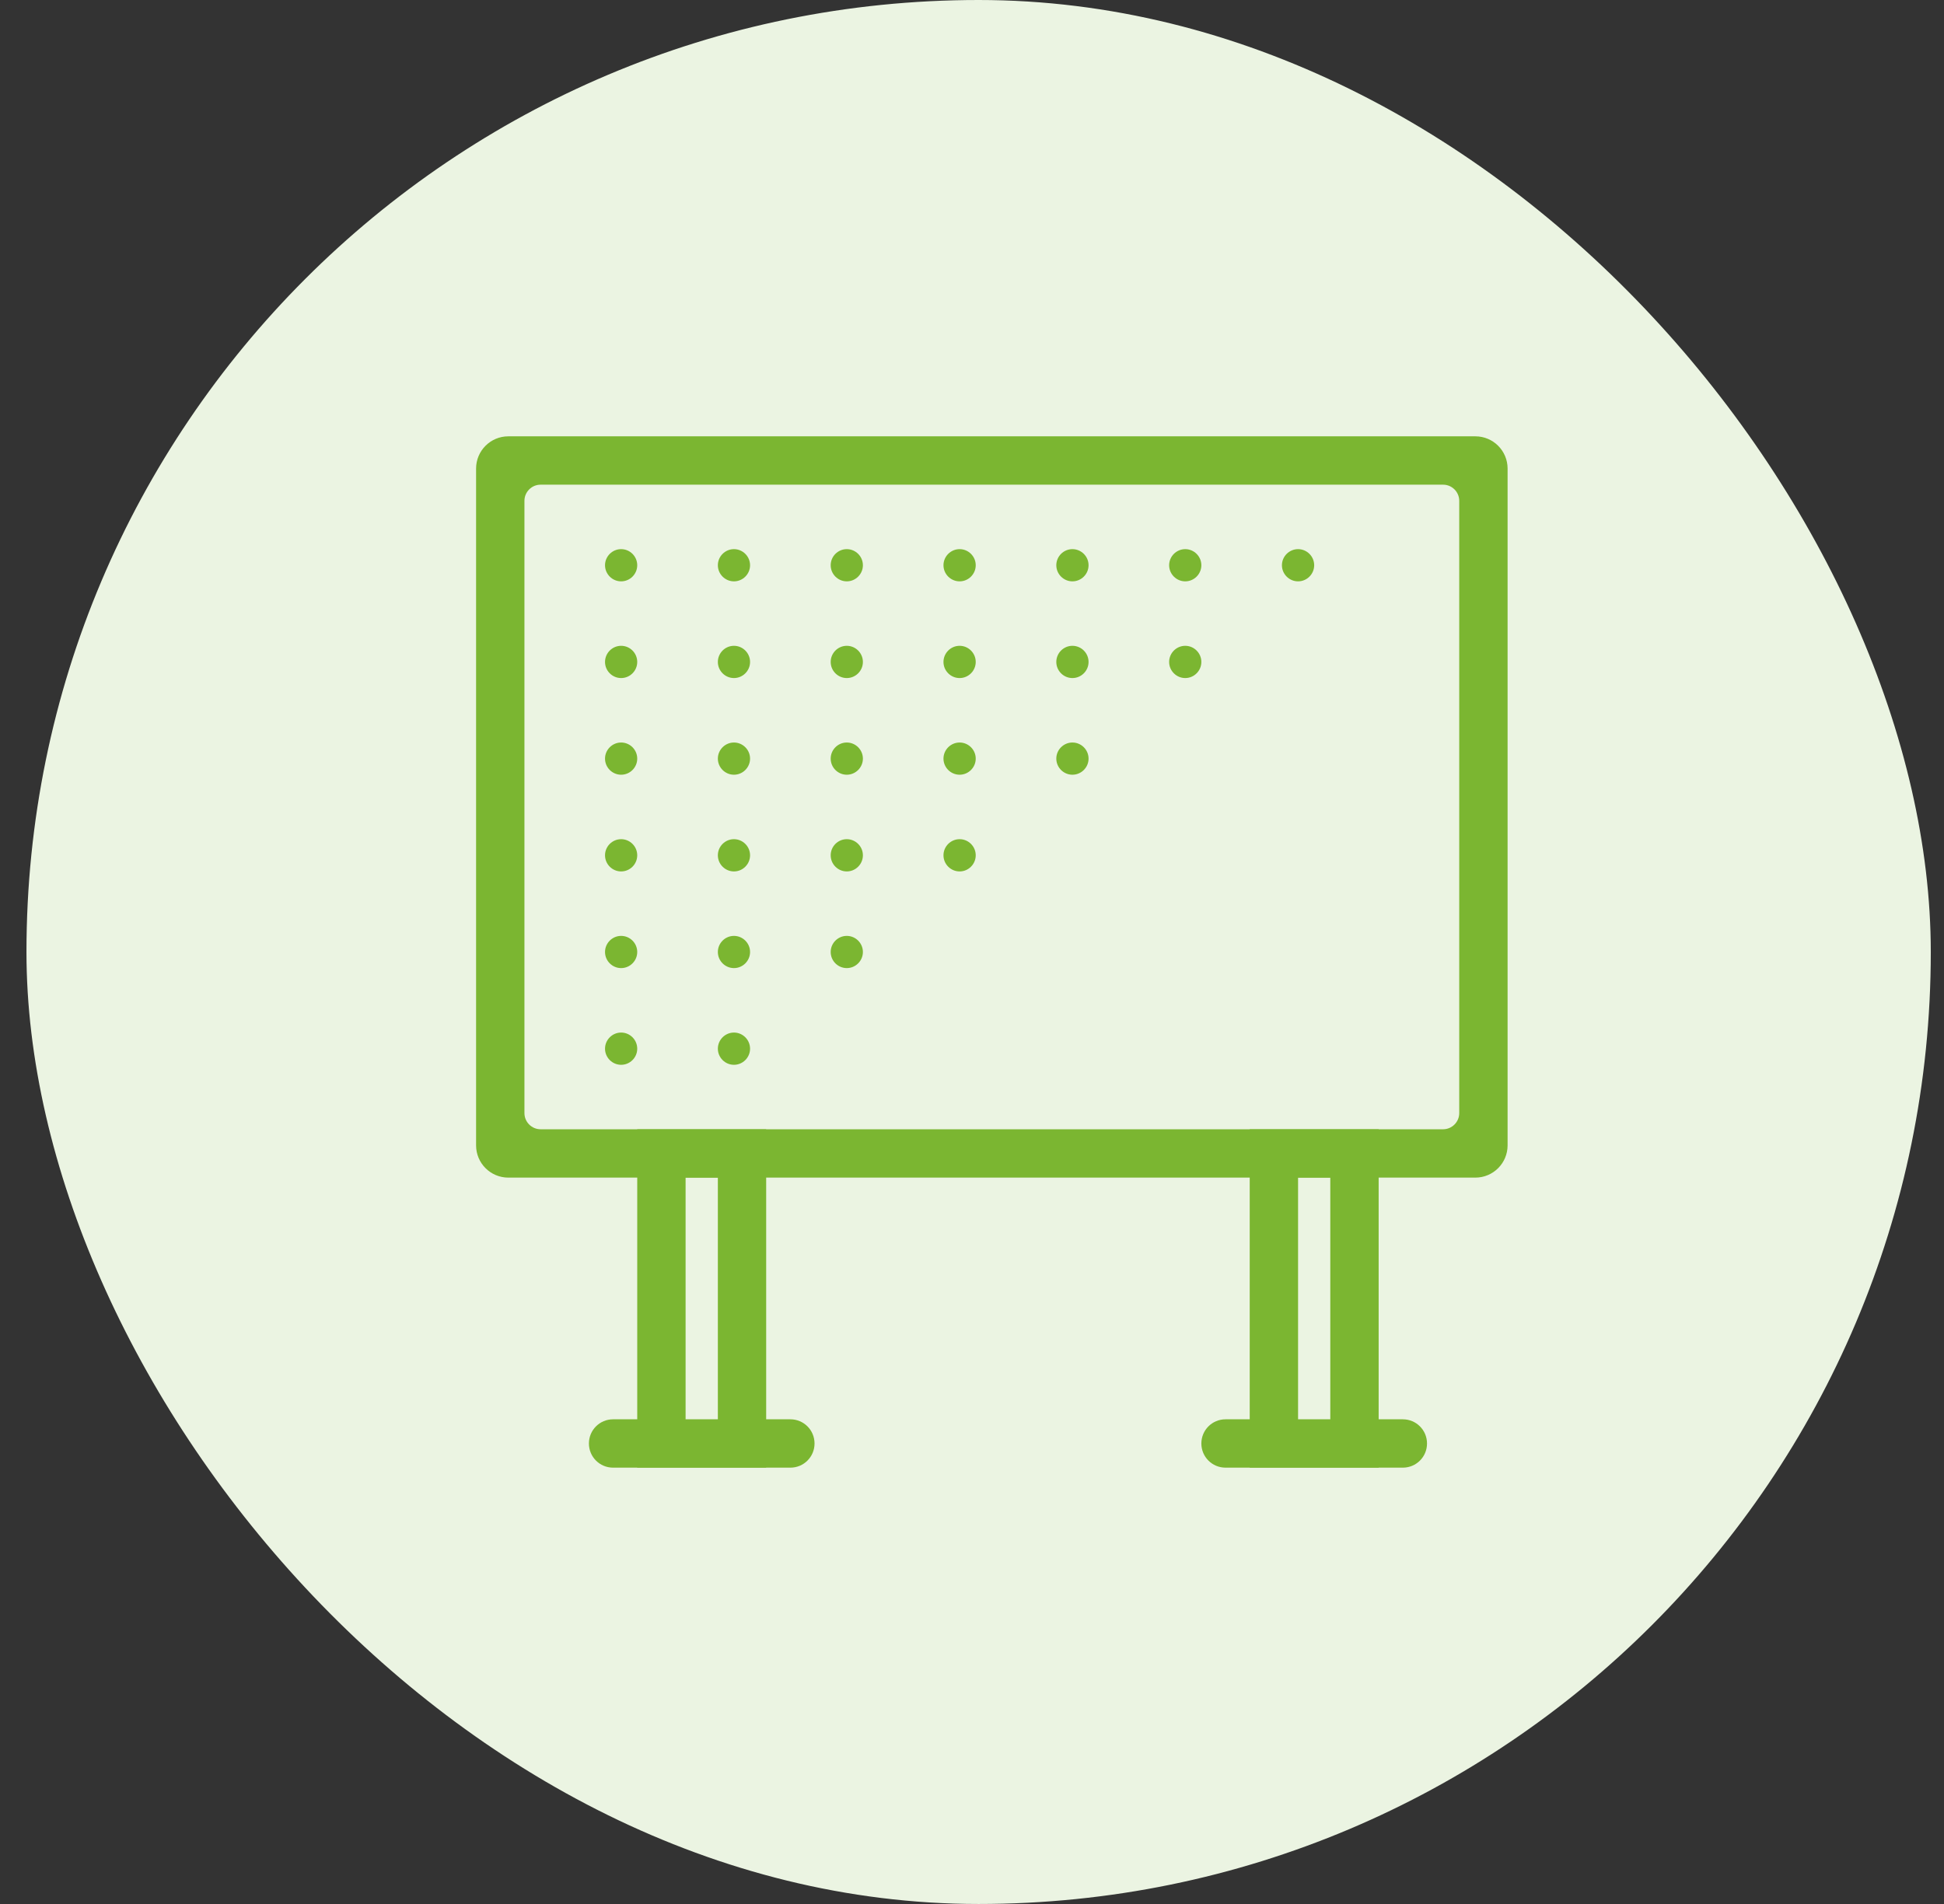 <svg width="49" height="48" viewBox="0 0 49 48" fill="none" xmlns="http://www.w3.org/2000/svg">
<rect x="0" y="0" width="49" height="48" fill="#333333" stroke="none"/>
<rect x="0.667" width="48" height="48" rx="24" fill="#EBF4E2"/>
<g clip-path="url(#clip0_1_309)">
<path fill-rule="evenodd" clip-rule="evenodd" d="M37.188 11H12.812C12.364 11 12 11.364 12 11.812V28.875C12 29.324 12.364 29.688 12.812 29.688H37.188C37.636 29.688 38 29.324 38 28.875V11.812C38 11.364 37.636 11 37.188 11ZM36.781 28.062C36.781 28.286 36.598 28.469 36.375 28.469H13.625C13.402 28.469 13.219 28.286 13.219 28.062V12.625C13.219 12.402 13.402 12.219 13.625 12.219H36.375C36.598 12.219 36.781 12.402 36.781 12.625V28.062Z" fill="#7BB631"/>
<path fill-rule="evenodd" clip-rule="evenodd" d="M16.062 28.469V37H19.312V28.469H16.062ZM18.094 36.188H17.281V29.688H18.094V36.188Z" fill="#7BB631"/>
<path fill-rule="evenodd" clip-rule="evenodd" d="M31.5 28.469V37H34.75V28.469H31.5ZM33.531 36.594H32.719V29.688H33.531V36.594Z" fill="#7BB631"/>
<path fill-rule="evenodd" clip-rule="evenodd" d="M15.453 35.781H19.922C20.259 35.781 20.531 36.053 20.531 36.391C20.531 36.728 20.259 37 19.922 37H15.453C15.116 37 14.844 36.728 14.844 36.391C14.844 36.053 15.116 35.781 15.453 35.781Z" fill="#7BB631"/>
<path fill-rule="evenodd" clip-rule="evenodd" d="M30.891 35.781H35.359C35.697 35.781 35.969 36.053 35.969 36.391C35.969 36.728 35.697 37 35.359 37H30.891C30.553 37 30.281 36.728 30.281 36.391C30.281 36.053 30.553 35.781 30.891 35.781Z" fill="#7BB631"/>
<path fill-rule="evenodd" clip-rule="evenodd" d="M15.656 16.281C15.88 16.281 16.062 16.464 16.062 16.688C16.062 16.911 15.88 17.094 15.656 17.094C15.433 17.094 15.25 16.911 15.25 16.688C15.25 16.464 15.433 16.281 15.656 16.281Z" fill="#7BB631"/>
<path fill-rule="evenodd" clip-rule="evenodd" d="M15.656 18.719C15.88 18.719 16.062 18.902 16.062 19.125C16.062 19.348 15.88 19.531 15.656 19.531C15.433 19.531 15.25 19.348 15.25 19.125C15.25 18.902 15.433 18.719 15.656 18.719Z" fill="#7BB631"/>
<path fill-rule="evenodd" clip-rule="evenodd" d="M15.656 21.156C15.88 21.156 16.062 21.339 16.062 21.562C16.062 21.786 15.88 21.969 15.656 21.969C15.433 21.969 15.25 21.786 15.25 21.562C15.25 21.339 15.433 21.156 15.656 21.156Z" fill="#7BB631"/>
<path fill-rule="evenodd" clip-rule="evenodd" d="M15.656 23.594C15.88 23.594 16.062 23.777 16.062 24C16.062 24.223 15.88 24.406 15.656 24.406C15.433 24.406 15.25 24.223 15.25 24C15.25 23.777 15.433 23.594 15.656 23.594Z" fill="#7BB631"/>
<path fill-rule="evenodd" clip-rule="evenodd" d="M15.656 26.031C15.88 26.031 16.062 26.214 16.062 26.438C16.062 26.661 15.88 26.844 15.656 26.844C15.433 26.844 15.25 26.661 15.25 26.438C15.25 26.214 15.433 26.031 15.656 26.031Z" fill="#7BB631"/>
<path fill-rule="evenodd" clip-rule="evenodd" d="M18.5 16.281C18.723 16.281 18.906 16.464 18.906 16.688C18.906 16.911 18.723 17.094 18.5 17.094C18.277 17.094 18.094 16.911 18.094 16.688C18.094 16.464 18.277 16.281 18.5 16.281Z" fill="#7BB631"/>
<path fill-rule="evenodd" clip-rule="evenodd" d="M18.5 18.719C18.723 18.719 18.906 18.902 18.906 19.125C18.906 19.348 18.723 19.531 18.5 19.531C18.277 19.531 18.094 19.348 18.094 19.125C18.094 18.902 18.277 18.719 18.5 18.719Z" fill="#7BB631"/>
<path fill-rule="evenodd" clip-rule="evenodd" d="M18.5 21.156C18.723 21.156 18.906 21.339 18.906 21.562C18.906 21.786 18.723 21.969 18.5 21.969C18.277 21.969 18.094 21.786 18.094 21.562C18.094 21.339 18.277 21.156 18.5 21.156Z" fill="#7BB631"/>
<path fill-rule="evenodd" clip-rule="evenodd" d="M18.5 23.594C18.723 23.594 18.906 23.777 18.906 24C18.906 24.223 18.723 24.406 18.5 24.406C18.277 24.406 18.094 24.223 18.094 24C18.094 23.777 18.277 23.594 18.5 23.594Z" fill="#7BB631"/>
<path fill-rule="evenodd" clip-rule="evenodd" d="M18.5 26.031C18.723 26.031 18.906 26.214 18.906 26.438C18.906 26.661 18.723 26.844 18.5 26.844C18.277 26.844 18.094 26.661 18.094 26.438C18.094 26.214 18.277 26.031 18.5 26.031Z" fill="#7BB631"/>
<path fill-rule="evenodd" clip-rule="evenodd" d="M21.344 16.281C21.567 16.281 21.75 16.464 21.75 16.688C21.75 16.911 21.567 17.094 21.344 17.094C21.12 17.094 20.938 16.911 20.938 16.688C20.938 16.464 21.12 16.281 21.344 16.281Z" fill="#7BB631"/>
<path fill-rule="evenodd" clip-rule="evenodd" d="M21.344 18.719C21.567 18.719 21.75 18.902 21.75 19.125C21.75 19.348 21.567 19.531 21.344 19.531C21.12 19.531 20.938 19.348 20.938 19.125C20.938 18.902 21.12 18.719 21.344 18.719Z" fill="#7BB631"/>
<path fill-rule="evenodd" clip-rule="evenodd" d="M21.344 21.156C21.567 21.156 21.75 21.339 21.75 21.562C21.75 21.786 21.567 21.969 21.344 21.969C21.12 21.969 20.938 21.786 20.938 21.562C20.938 21.339 21.12 21.156 21.344 21.156Z" fill="#7BB631"/>
<path fill-rule="evenodd" clip-rule="evenodd" d="M21.344 23.594C21.567 23.594 21.75 23.777 21.75 24C21.75 24.223 21.567 24.406 21.344 24.406C21.12 24.406 20.938 24.223 20.938 24C20.938 23.777 21.12 23.594 21.344 23.594Z" fill="#7BB631"/>
<path fill-rule="evenodd" clip-rule="evenodd" d="M24.188 16.281C24.411 16.281 24.594 16.464 24.594 16.688C24.594 16.911 24.411 17.094 24.188 17.094C23.964 17.094 23.781 16.911 23.781 16.688C23.781 16.464 23.964 16.281 24.188 16.281Z" fill="#7BB631"/>
<path fill-rule="evenodd" clip-rule="evenodd" d="M24.188 18.719C24.411 18.719 24.594 18.902 24.594 19.125C24.594 19.348 24.411 19.531 24.188 19.531C23.964 19.531 23.781 19.348 23.781 19.125C23.781 18.902 23.964 18.719 24.188 18.719Z" fill="#7BB631"/>
<path fill-rule="evenodd" clip-rule="evenodd" d="M24.188 21.156C24.411 21.156 24.594 21.339 24.594 21.562C24.594 21.786 24.411 21.969 24.188 21.969C23.964 21.969 23.781 21.786 23.781 21.562C23.781 21.339 23.964 21.156 24.188 21.156Z" fill="#7BB631"/>
<path fill-rule="evenodd" clip-rule="evenodd" d="M27.031 16.281C27.255 16.281 27.438 16.464 27.438 16.688C27.438 16.911 27.255 17.094 27.031 17.094C26.808 17.094 26.625 16.911 26.625 16.688C26.625 16.464 26.808 16.281 27.031 16.281Z" fill="#7BB631"/>
<path fill-rule="evenodd" clip-rule="evenodd" d="M27.031 18.719C27.255 18.719 27.438 18.902 27.438 19.125C27.438 19.348 27.255 19.531 27.031 19.531C26.808 19.531 26.625 19.348 26.625 19.125C26.625 18.902 26.808 18.719 27.031 18.719Z" fill="#7BB631"/>
<path fill-rule="evenodd" clip-rule="evenodd" d="M29.875 16.281C30.098 16.281 30.281 16.464 30.281 16.688C30.281 16.911 30.098 17.094 29.875 17.094C29.652 17.094 29.469 16.911 29.469 16.688C29.469 16.464 29.652 16.281 29.875 16.281Z" fill="#7BB631"/>
<path fill-rule="evenodd" clip-rule="evenodd" d="M15.656 13.844C15.88 13.844 16.062 14.027 16.062 14.25C16.062 14.473 15.88 14.656 15.656 14.656C15.433 14.656 15.25 14.473 15.25 14.25C15.25 14.027 15.433 13.844 15.656 13.844Z" fill="#7BB631"/>
<path fill-rule="evenodd" clip-rule="evenodd" d="M18.5 13.844C18.723 13.844 18.906 14.027 18.906 14.25C18.906 14.473 18.723 14.656 18.5 14.656C18.277 14.656 18.094 14.473 18.094 14.25C18.094 14.027 18.277 13.844 18.5 13.844Z" fill="#7BB631"/>
<path fill-rule="evenodd" clip-rule="evenodd" d="M21.344 13.844C21.567 13.844 21.75 14.027 21.75 14.25C21.75 14.473 21.567 14.656 21.344 14.656C21.12 14.656 20.938 14.473 20.938 14.25C20.938 14.027 21.12 13.844 21.344 13.844Z" fill="#7BB631"/>
<path fill-rule="evenodd" clip-rule="evenodd" d="M24.188 13.844C24.411 13.844 24.594 14.027 24.594 14.25C24.594 14.473 24.411 14.656 24.188 14.656C23.964 14.656 23.781 14.473 23.781 14.25C23.781 14.027 23.964 13.844 24.188 13.844Z" fill="#7BB631"/>
<path fill-rule="evenodd" clip-rule="evenodd" d="M27.031 13.844C27.255 13.844 27.438 14.027 27.438 14.25C27.438 14.473 27.255 14.656 27.031 14.656C26.808 14.656 26.625 14.473 26.625 14.25C26.625 14.027 26.808 13.844 27.031 13.844Z" fill="#7BB631"/>
<path fill-rule="evenodd" clip-rule="evenodd" d="M29.875 13.844C30.098 13.844 30.281 14.027 30.281 14.25C30.281 14.473 30.098 14.656 29.875 14.656C29.652 14.656 29.469 14.473 29.469 14.25C29.469 14.027 29.652 13.844 29.875 13.844Z" fill="#7BB631"/>
<path fill-rule="evenodd" clip-rule="evenodd" d="M32.719 13.844C32.942 13.844 33.125 14.027 33.125 14.25C33.125 14.473 32.942 14.656 32.719 14.656C32.495 14.656 32.312 14.473 32.312 14.25C32.312 14.027 32.495 13.844 32.719 13.844Z" fill="#7BB631"/>
</g>
<defs>
<clipPath id="clip0_1_309">
<rect width="26" height="26" fill="white" transform="translate(12 11)"/>
</clipPath>
</defs>
</svg>
